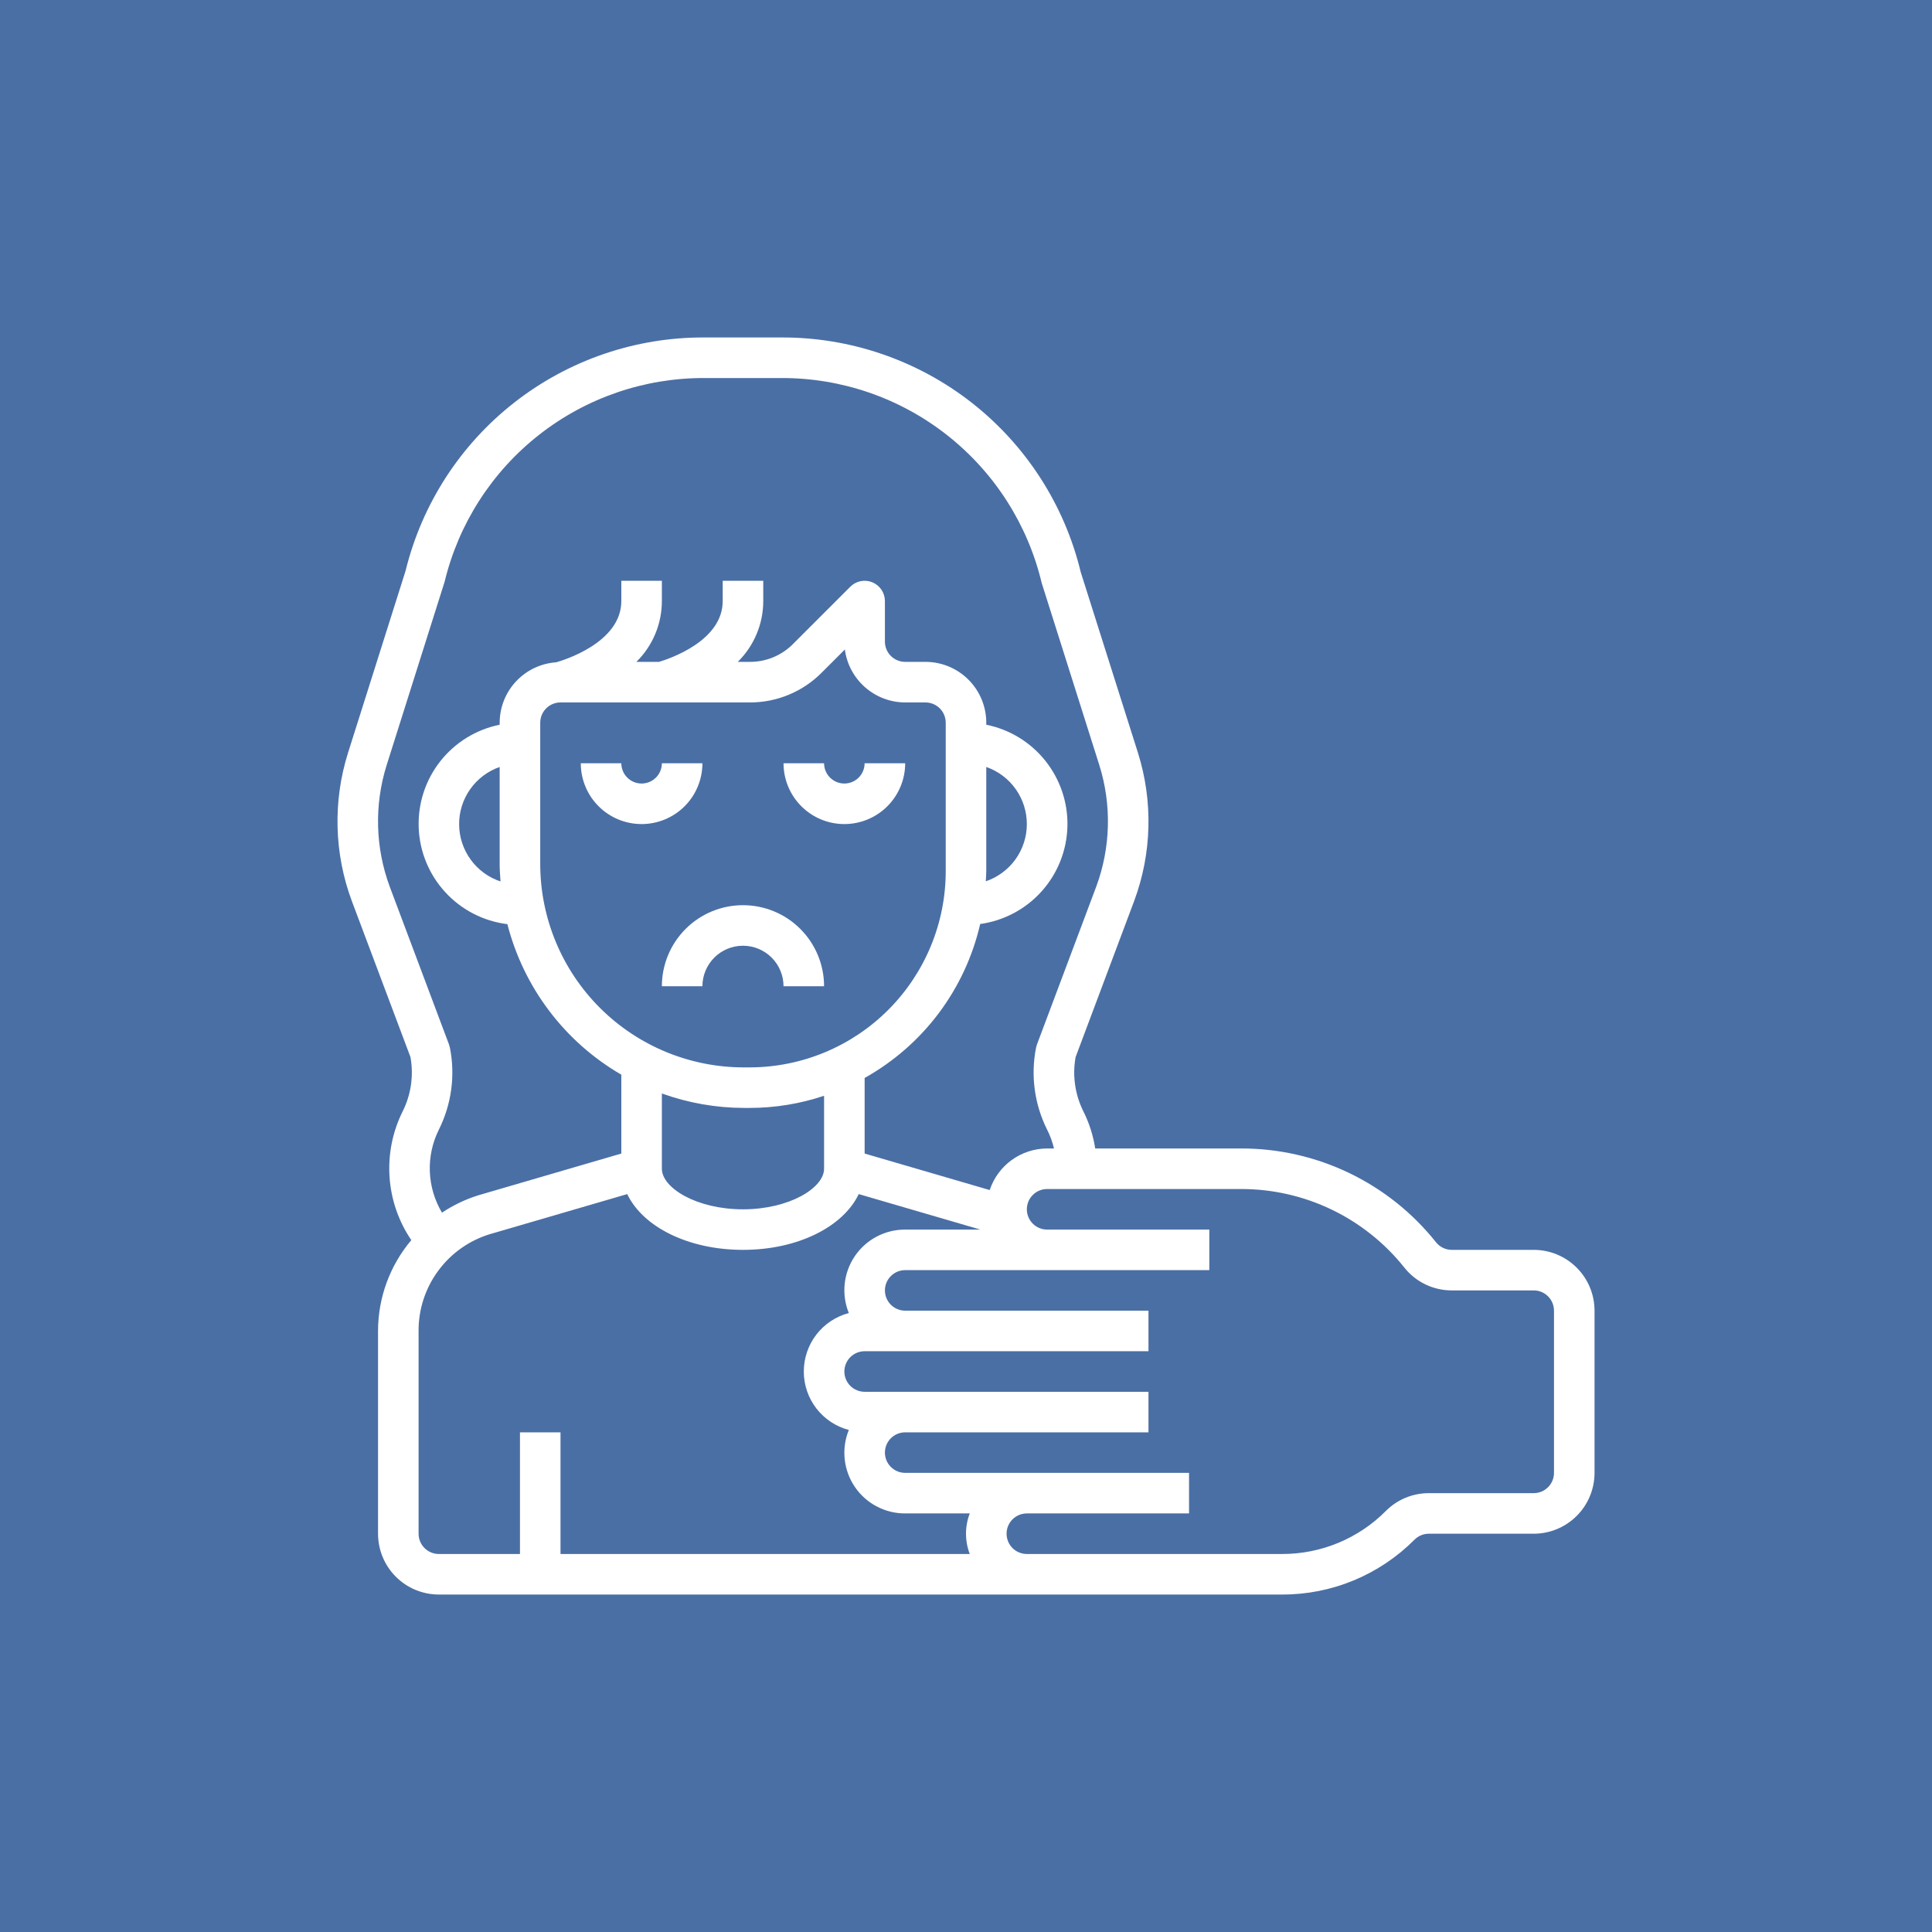 <svg xmlns="http://www.w3.org/2000/svg" width="67" height="67" viewBox="0 0 67 67" fill="none"><rect width="67" height="67" fill="#4A6FA5"></rect><g clip-path="url(#clip0_214_3441)"><path d="M22.953 34.203H24.359C24.359 33.83 24.508 33.472 24.771 33.209C25.035 32.945 25.393 32.797 25.766 32.797C26.139 32.797 26.496 32.945 26.76 33.209C27.024 33.472 27.172 33.83 27.172 34.203H28.578C28.578 33.457 28.282 32.742 27.754 32.214C27.227 31.687 26.512 31.391 25.766 31.391C25.02 31.391 24.304 31.687 23.777 32.214C23.249 32.742 22.953 33.457 22.953 34.203Z" fill="white"></path><path d="M53.188 43.344H50.348C50.242 43.344 50.138 43.321 50.043 43.275C49.948 43.229 49.865 43.162 49.799 43.08C48.989 42.063 47.96 41.242 46.789 40.679C45.617 40.116 44.334 39.825 43.034 39.828H37.981C37.912 39.382 37.774 38.948 37.572 38.544C37.281 37.961 37.185 37.3 37.301 36.659L39.33 31.25C39.946 29.598 39.992 27.788 39.463 26.106L37.479 19.841C36.917 17.514 35.586 15.445 33.702 13.968C31.817 12.492 29.49 11.694 27.096 11.703H24.436C22.049 11.691 19.728 12.483 17.847 13.951C15.965 15.419 14.633 17.478 14.065 19.796L12.069 26.108C11.54 27.789 11.587 29.599 12.202 31.25L14.235 36.659C14.35 37.3 14.255 37.961 13.963 38.544C13.613 39.247 13.456 40.032 13.509 40.816C13.562 41.6 13.822 42.356 14.264 43.006C13.52 43.888 13.111 45.003 13.11 46.156V53.188C13.11 53.747 13.332 54.284 13.727 54.679C14.123 55.075 14.659 55.297 15.219 55.297H44.459C45.313 55.3 46.159 55.133 46.947 54.806C47.736 54.479 48.452 53.999 49.054 53.394C49.186 53.262 49.365 53.188 49.551 53.188H53.188C53.747 53.188 54.284 52.965 54.679 52.57C55.075 52.174 55.297 51.638 55.297 51.078V45.453C55.297 44.894 55.075 44.357 54.679 43.962C54.284 43.566 53.747 43.344 53.188 43.344ZM13.519 30.758C13.014 29.401 12.975 27.914 13.409 26.533L15.419 20.174C15.907 18.154 17.063 16.357 18.7 15.075C20.336 13.793 22.357 13.101 24.436 13.11H27.096C29.183 13.103 31.21 13.802 32.849 15.093C34.488 16.384 35.643 18.191 36.126 20.22L38.123 26.532C38.557 27.914 38.518 29.4 38.013 30.757L35.961 36.221C35.948 36.257 35.938 36.293 35.93 36.33C35.738 37.294 35.873 38.295 36.313 39.175C36.418 39.383 36.498 39.602 36.552 39.828H36.313C35.872 39.83 35.442 39.97 35.085 40.228C34.728 40.487 34.461 40.851 34.322 41.27L29.985 40.004V37.382C30.988 36.822 31.864 36.057 32.554 35.138C33.244 34.218 33.734 33.164 33.992 32.044C34.813 31.93 35.567 31.53 36.12 30.914C36.674 30.298 36.991 29.506 37.017 28.677C37.042 27.85 36.773 27.04 36.258 26.391C35.743 25.742 35.015 25.296 34.203 25.133V25.063C34.203 24.503 33.981 23.967 33.586 23.571C33.19 23.175 32.653 22.953 32.094 22.953H31.391C31.204 22.953 31.026 22.879 30.894 22.747C30.762 22.616 30.688 22.437 30.688 22.25V20.844C30.688 20.705 30.646 20.569 30.569 20.453C30.492 20.338 30.382 20.248 30.254 20.194C30.125 20.141 29.984 20.127 29.848 20.154C29.711 20.181 29.586 20.248 29.488 20.347L27.499 22.335C27.304 22.532 27.071 22.688 26.815 22.794C26.559 22.9 26.284 22.954 26.007 22.953H25.585C25.865 22.678 26.087 22.35 26.239 21.987C26.391 21.625 26.469 21.237 26.469 20.844V20.141H25.063V20.844C25.063 22.221 23.235 22.839 22.855 22.953H22.069C22.349 22.678 22.571 22.35 22.723 21.988C22.875 21.625 22.953 21.237 22.953 20.844V20.141H21.547V20.844C21.547 22.3 19.504 22.908 19.288 22.968C18.757 23.005 18.26 23.241 17.896 23.63C17.532 24.018 17.33 24.53 17.328 25.063V25.133C16.512 25.298 15.782 25.748 15.267 26.402C14.752 27.057 14.488 27.873 14.52 28.705C14.552 29.537 14.879 30.33 15.443 30.942C16.006 31.555 16.769 31.947 17.596 32.049C17.875 33.138 18.368 34.16 19.046 35.056C19.724 35.953 20.575 36.705 21.547 37.269V40.004L16.584 41.453C16.139 41.592 15.716 41.795 15.327 42.054C15.07 41.621 14.925 41.131 14.906 40.628C14.887 40.125 14.995 39.626 15.219 39.175C15.659 38.295 15.794 37.294 15.602 36.33C15.594 36.293 15.584 36.257 15.571 36.221L13.519 30.758ZM19.438 24.36H26.007C26.469 24.361 26.927 24.27 27.353 24.093C27.78 23.917 28.168 23.657 28.493 23.329L29.299 22.524C29.366 23.031 29.615 23.497 30 23.834C30.385 24.172 30.879 24.359 31.391 24.36H32.094C32.281 24.36 32.459 24.434 32.591 24.566C32.723 24.697 32.797 24.876 32.797 25.063V30.216C32.795 32.019 32.078 33.747 30.803 35.022C29.529 36.297 27.8 37.014 25.998 37.016H25.804C23.935 37.019 22.14 36.28 20.815 34.962C19.49 33.644 18.742 31.854 18.735 29.985V25.063C18.735 24.876 18.809 24.697 18.941 24.566C19.072 24.434 19.251 24.36 19.438 24.36ZM22.953 37.921C23.868 38.25 24.832 38.42 25.804 38.422H25.998C26.875 38.421 27.747 38.279 28.578 38V40.531C28.578 41.195 27.375 41.938 25.766 41.938C24.156 41.938 22.953 41.195 22.953 40.531V37.921ZM34.203 30.216V26.598C34.616 26.742 34.973 27.011 35.225 27.367C35.477 27.724 35.612 28.15 35.61 28.587C35.608 29.024 35.47 29.449 35.215 29.803C34.959 30.157 34.599 30.423 34.186 30.563C34.191 30.448 34.203 30.336 34.203 30.216ZM17.358 30.568C16.942 30.43 16.58 30.166 16.323 29.811C16.065 29.457 15.925 29.032 15.922 28.594C15.918 28.156 16.052 27.728 16.305 27.37C16.557 27.012 16.915 26.742 17.328 26.598V29.985C17.328 30.181 17.345 30.375 17.358 30.568ZM14.516 53.188V46.156C14.512 45.406 14.751 44.673 15.197 44.069C15.642 43.464 16.27 43.019 16.988 42.8L21.752 41.41C22.293 42.544 23.863 43.344 25.766 43.344C27.669 43.344 29.239 42.544 29.78 41.41L33.999 42.641H31.391C31.046 42.64 30.706 42.723 30.401 42.885C30.095 43.046 29.835 43.28 29.642 43.566C29.448 43.852 29.329 44.182 29.293 44.525C29.257 44.868 29.306 45.215 29.436 45.535C28.989 45.653 28.593 45.916 28.31 46.283C28.028 46.65 27.875 47.1 27.875 47.563C27.875 48.026 28.028 48.475 28.31 48.842C28.593 49.209 28.989 49.472 29.436 49.59C29.306 49.91 29.257 50.257 29.293 50.6C29.329 50.944 29.448 51.273 29.642 51.559C29.835 51.845 30.095 52.079 30.401 52.24C30.706 52.402 31.046 52.486 31.391 52.484H33.63C33.457 52.937 33.457 53.438 33.63 53.891H19.438V49.672H18.032V53.891H15.219C15.033 53.891 14.854 53.817 14.722 53.685C14.59 53.553 14.516 53.374 14.516 53.188ZM53.891 51.078C53.891 51.265 53.817 51.444 53.685 51.575C53.553 51.707 53.374 51.781 53.188 51.781H49.551C49.274 51.781 49 51.835 48.744 51.941C48.488 52.047 48.255 52.203 48.06 52.399C47.588 52.874 47.027 53.25 46.409 53.506C45.791 53.762 45.128 53.893 44.459 53.891H35.61C35.423 53.891 35.244 53.817 35.112 53.685C34.981 53.553 34.907 53.374 34.907 53.188C34.907 53.001 34.981 52.822 35.112 52.691C35.244 52.559 35.423 52.484 35.61 52.484H41.235V51.078H31.391C31.204 51.078 31.026 51.004 30.894 50.872C30.762 50.74 30.688 50.562 30.688 50.375C30.688 50.189 30.762 50.01 30.894 49.878C31.026 49.746 31.204 49.672 31.391 49.672H39.828V48.266H29.985C29.798 48.266 29.619 48.192 29.487 48.06C29.356 47.928 29.282 47.749 29.282 47.563C29.282 47.376 29.356 47.197 29.487 47.066C29.619 46.934 29.798 46.859 29.985 46.859H39.828V45.453H31.391C31.204 45.453 31.026 45.379 30.894 45.247C30.762 45.115 30.688 44.937 30.688 44.75C30.688 44.564 30.762 44.385 30.894 44.253C31.026 44.121 31.204 44.047 31.391 44.047H41.938V42.641H36.313C36.126 42.641 35.947 42.567 35.816 42.435C35.684 42.303 35.61 42.124 35.61 41.938C35.61 41.751 35.684 41.572 35.816 41.441C35.947 41.309 36.126 41.234 36.313 41.234H43.034C44.123 41.232 45.198 41.476 46.179 41.947C47.161 42.419 48.023 43.107 48.701 43.958C48.898 44.206 49.148 44.406 49.434 44.543C49.719 44.68 50.031 44.751 50.348 44.75H53.188C53.374 44.75 53.553 44.824 53.685 44.956C53.817 45.088 53.891 45.267 53.891 45.453V51.078Z" fill="white"></path><path d="M22.25 28.578C22.809 28.578 23.346 28.356 23.742 27.96C24.137 27.565 24.359 27.028 24.359 26.469H22.953C22.953 26.655 22.879 26.834 22.747 26.966C22.615 27.098 22.436 27.172 22.25 27.172C22.064 27.172 21.885 27.098 21.753 26.966C21.621 26.834 21.547 26.655 21.547 26.469H20.141C20.141 27.028 20.363 27.565 20.758 27.96C21.154 28.356 21.691 28.578 22.25 28.578Z" fill="white"></path><path d="M29.281 28.578C29.841 28.578 30.377 28.356 30.773 27.96C31.168 27.565 31.391 27.028 31.391 26.469H29.984C29.984 26.655 29.91 26.834 29.778 26.966C29.647 27.098 29.468 27.172 29.281 27.172C29.095 27.172 28.916 27.098 28.784 26.966C28.652 26.834 28.578 26.655 28.578 26.469H27.172C27.172 27.028 27.394 27.565 27.79 27.96C28.185 28.356 28.722 28.578 29.281 28.578Z" fill="white"></path></g><defs><clipPath id="clip0_214_3441"><rect width="45" height="45" fill="white" transform="translate(11 11)"></rect></clipPath></defs></svg>